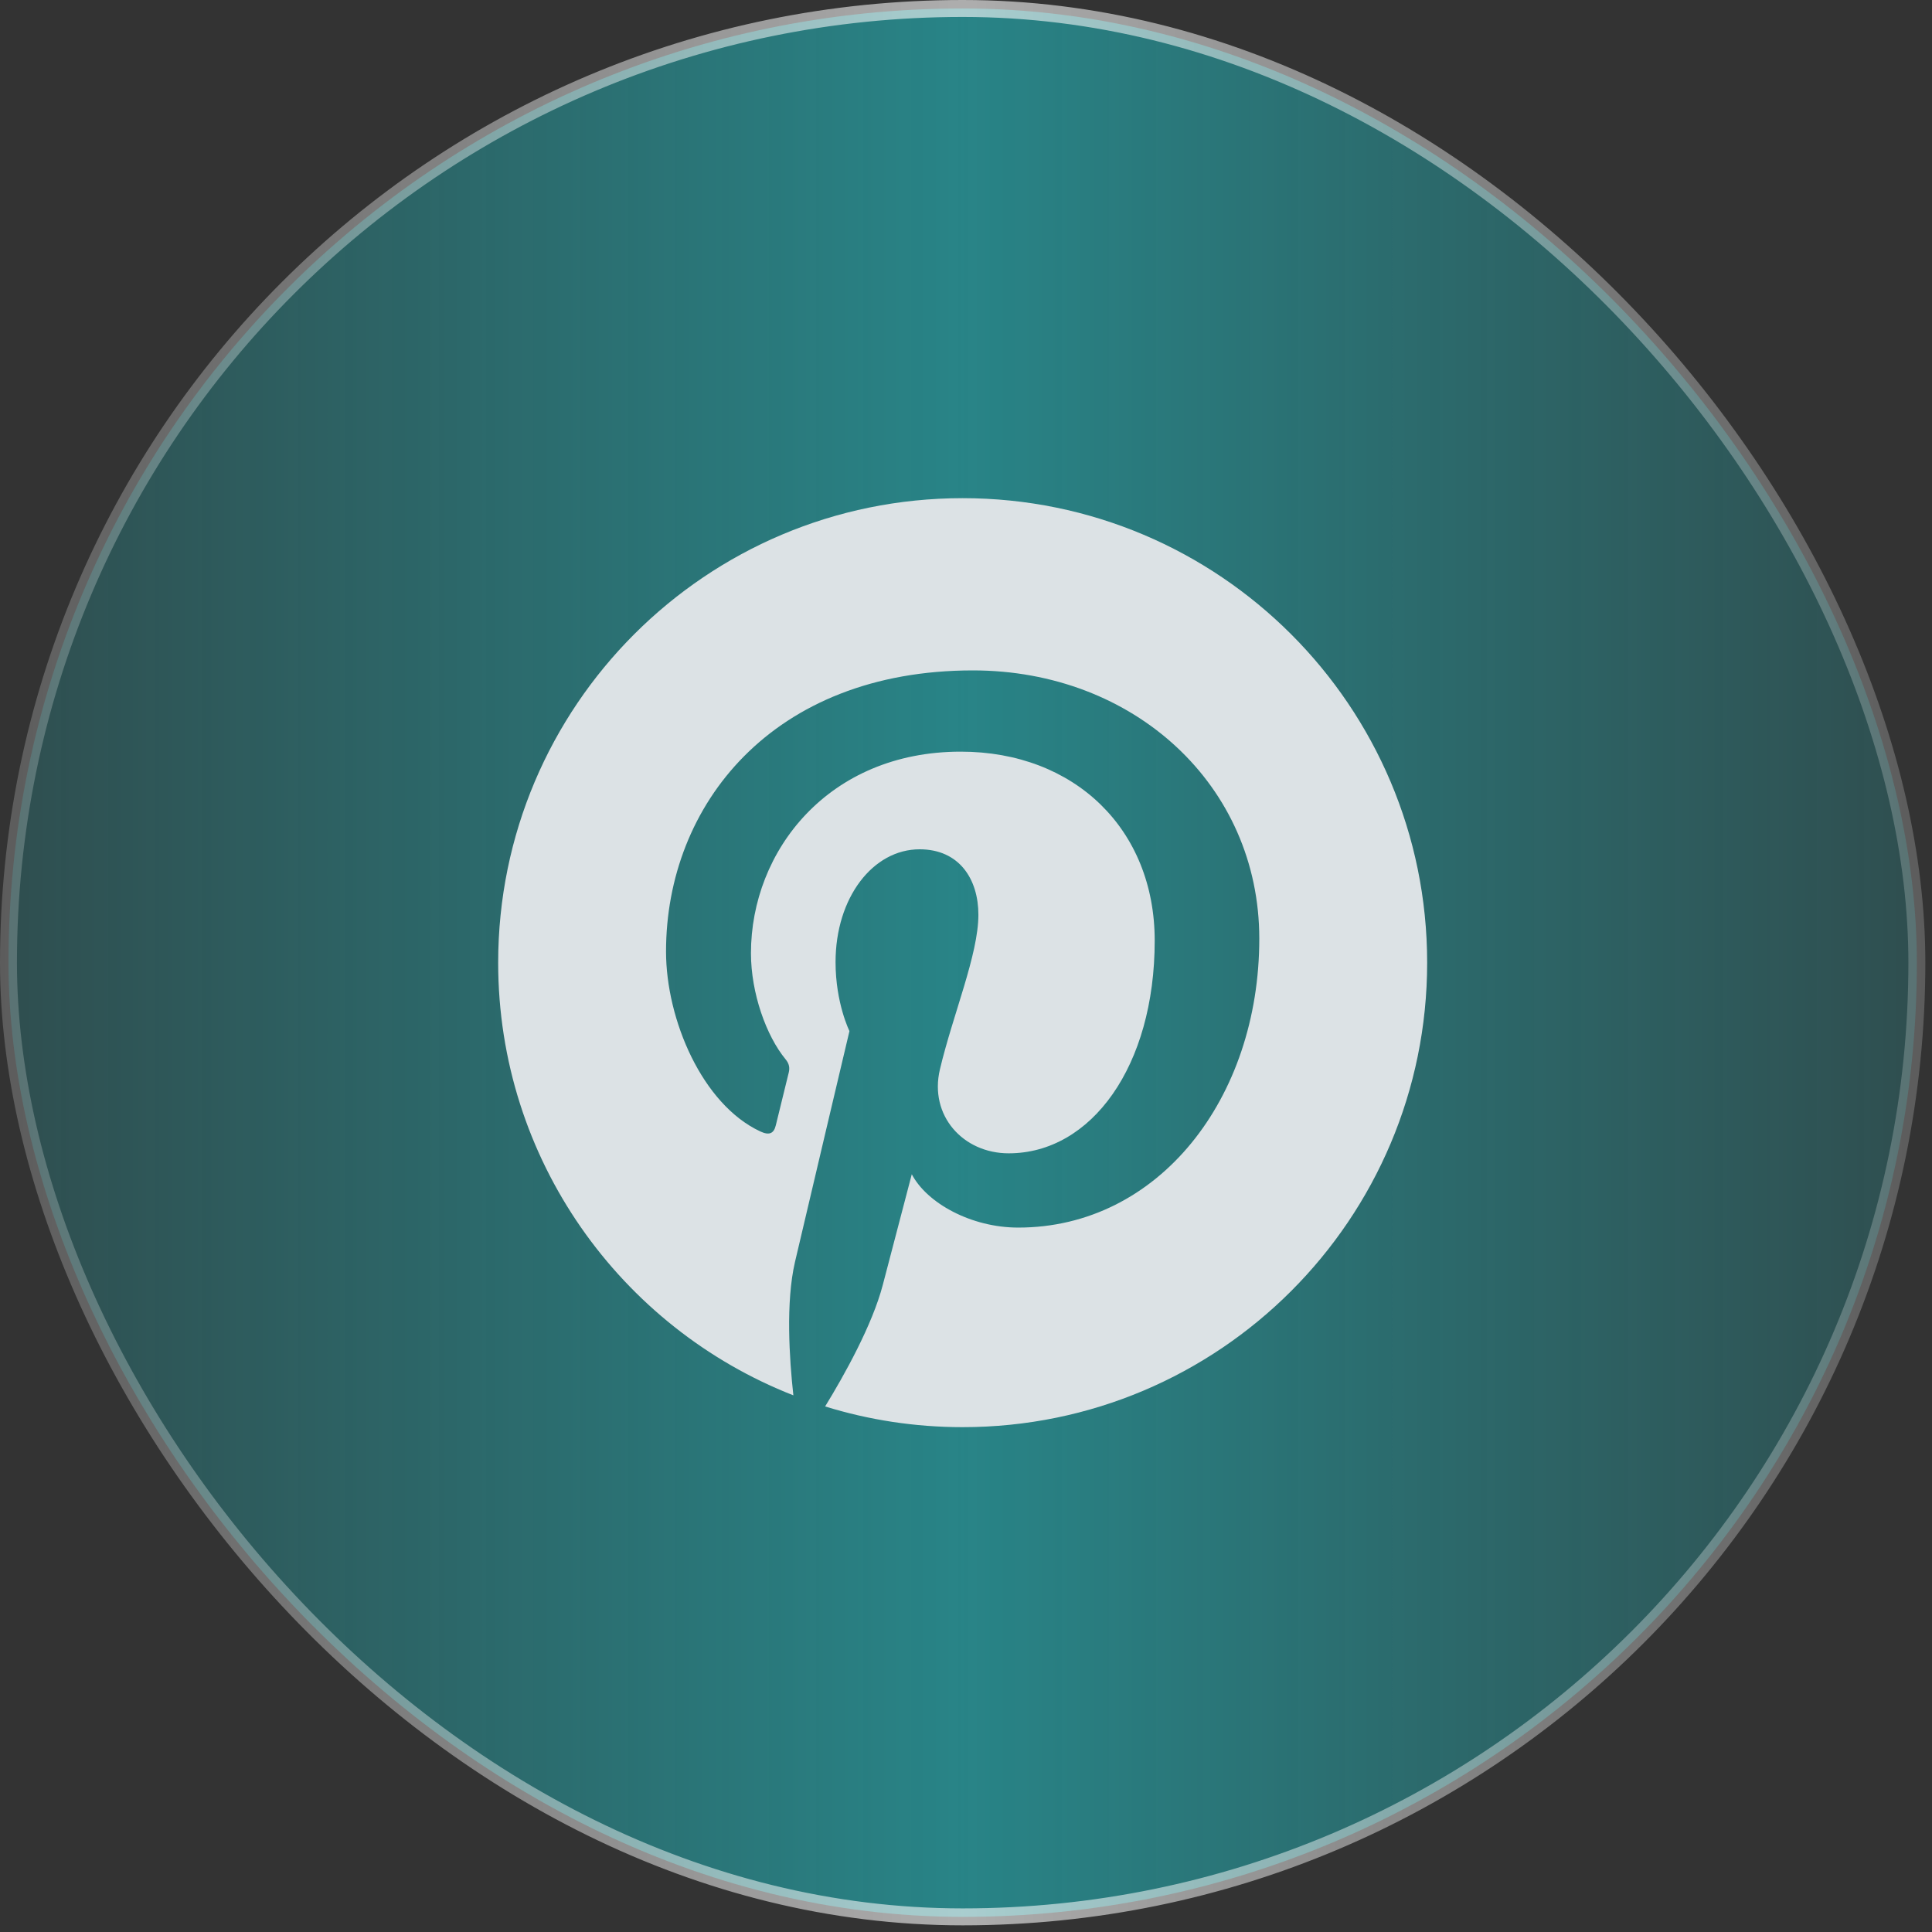 <svg width="114" height="114" viewBox="0 0 114 114" fill="none" xmlns="http://www.w3.org/2000/svg">
<rect x="0" y="0" width="114" height="114" fill="#333333" stroke="none"/>
<rect x="0.5" y="0.5" width="112.607" height="112.607" rx="56.303" fill="url(#paint0_linear_10410_3276)"/>
<rect x="0.5" y="0.5" width="112.607" height="112.607" rx="56.303" stroke="url(#paint1_linear_10410_3276)"/>
<path d="M56.803 29.395C41.666 29.395 29.395 41.666 29.395 56.803C29.395 68.414 36.619 78.341 46.814 82.334C46.575 80.165 46.358 76.831 46.909 74.463C47.407 72.324 50.123 60.84 50.123 60.84C50.123 60.84 49.303 59.198 49.303 56.77C49.303 52.959 51.512 50.114 54.263 50.114C56.601 50.114 57.731 51.87 57.731 53.975C57.731 56.327 56.233 59.842 55.461 63.1C54.815 65.828 56.829 68.053 59.519 68.053C64.391 68.053 68.135 62.917 68.135 55.502C68.135 48.94 63.42 44.352 56.687 44.352C48.888 44.352 44.311 50.201 44.311 56.246C44.311 58.602 45.218 61.128 46.351 62.501C46.575 62.772 46.607 63.01 46.541 63.287C46.333 64.153 45.87 66.014 45.779 66.395C45.66 66.897 45.382 67.004 44.863 66.762C41.44 65.168 39.3 60.164 39.3 56.144C39.3 47.498 45.581 39.558 57.409 39.558C66.917 39.558 74.306 46.333 74.306 55.388C74.306 64.833 68.35 72.435 60.083 72.435C57.306 72.435 54.695 70.993 53.801 69.288C53.801 69.288 52.427 74.521 52.094 75.804C51.475 78.184 49.805 81.168 48.687 82.989C51.252 83.783 53.977 84.211 56.803 84.211C71.94 84.211 84.211 71.94 84.211 56.803C84.211 41.666 71.94 29.395 56.803 29.395Z" fill="#DCE2E5"/>
<defs>
<linearGradient id="paint0_linear_10410_3276" x1="0" y1="56.803" x2="113.607" y2="56.803" gradientUnits="userSpaceOnUse">
<stop stop-color="#21BABF" stop-opacity="0.2"/>
<stop offset="0.5" stop-color="#21BABF" stop-opacity="0.6"/>
<stop offset="1" stop-color="#21BABF" stop-opacity="0.2"/>
</linearGradient>
<linearGradient id="paint1_linear_10410_3276" x1="0" y1="56.803" x2="113.607" y2="56.803" gradientUnits="userSpaceOnUse">
<stop stop-color="white" stop-opacity="0.2"/>
<stop offset="0.5" stop-color="white" stop-opacity="0.6"/>
<stop offset="1" stop-color="white" stop-opacity="0.2"/>
</linearGradient>
</defs>
</svg>
